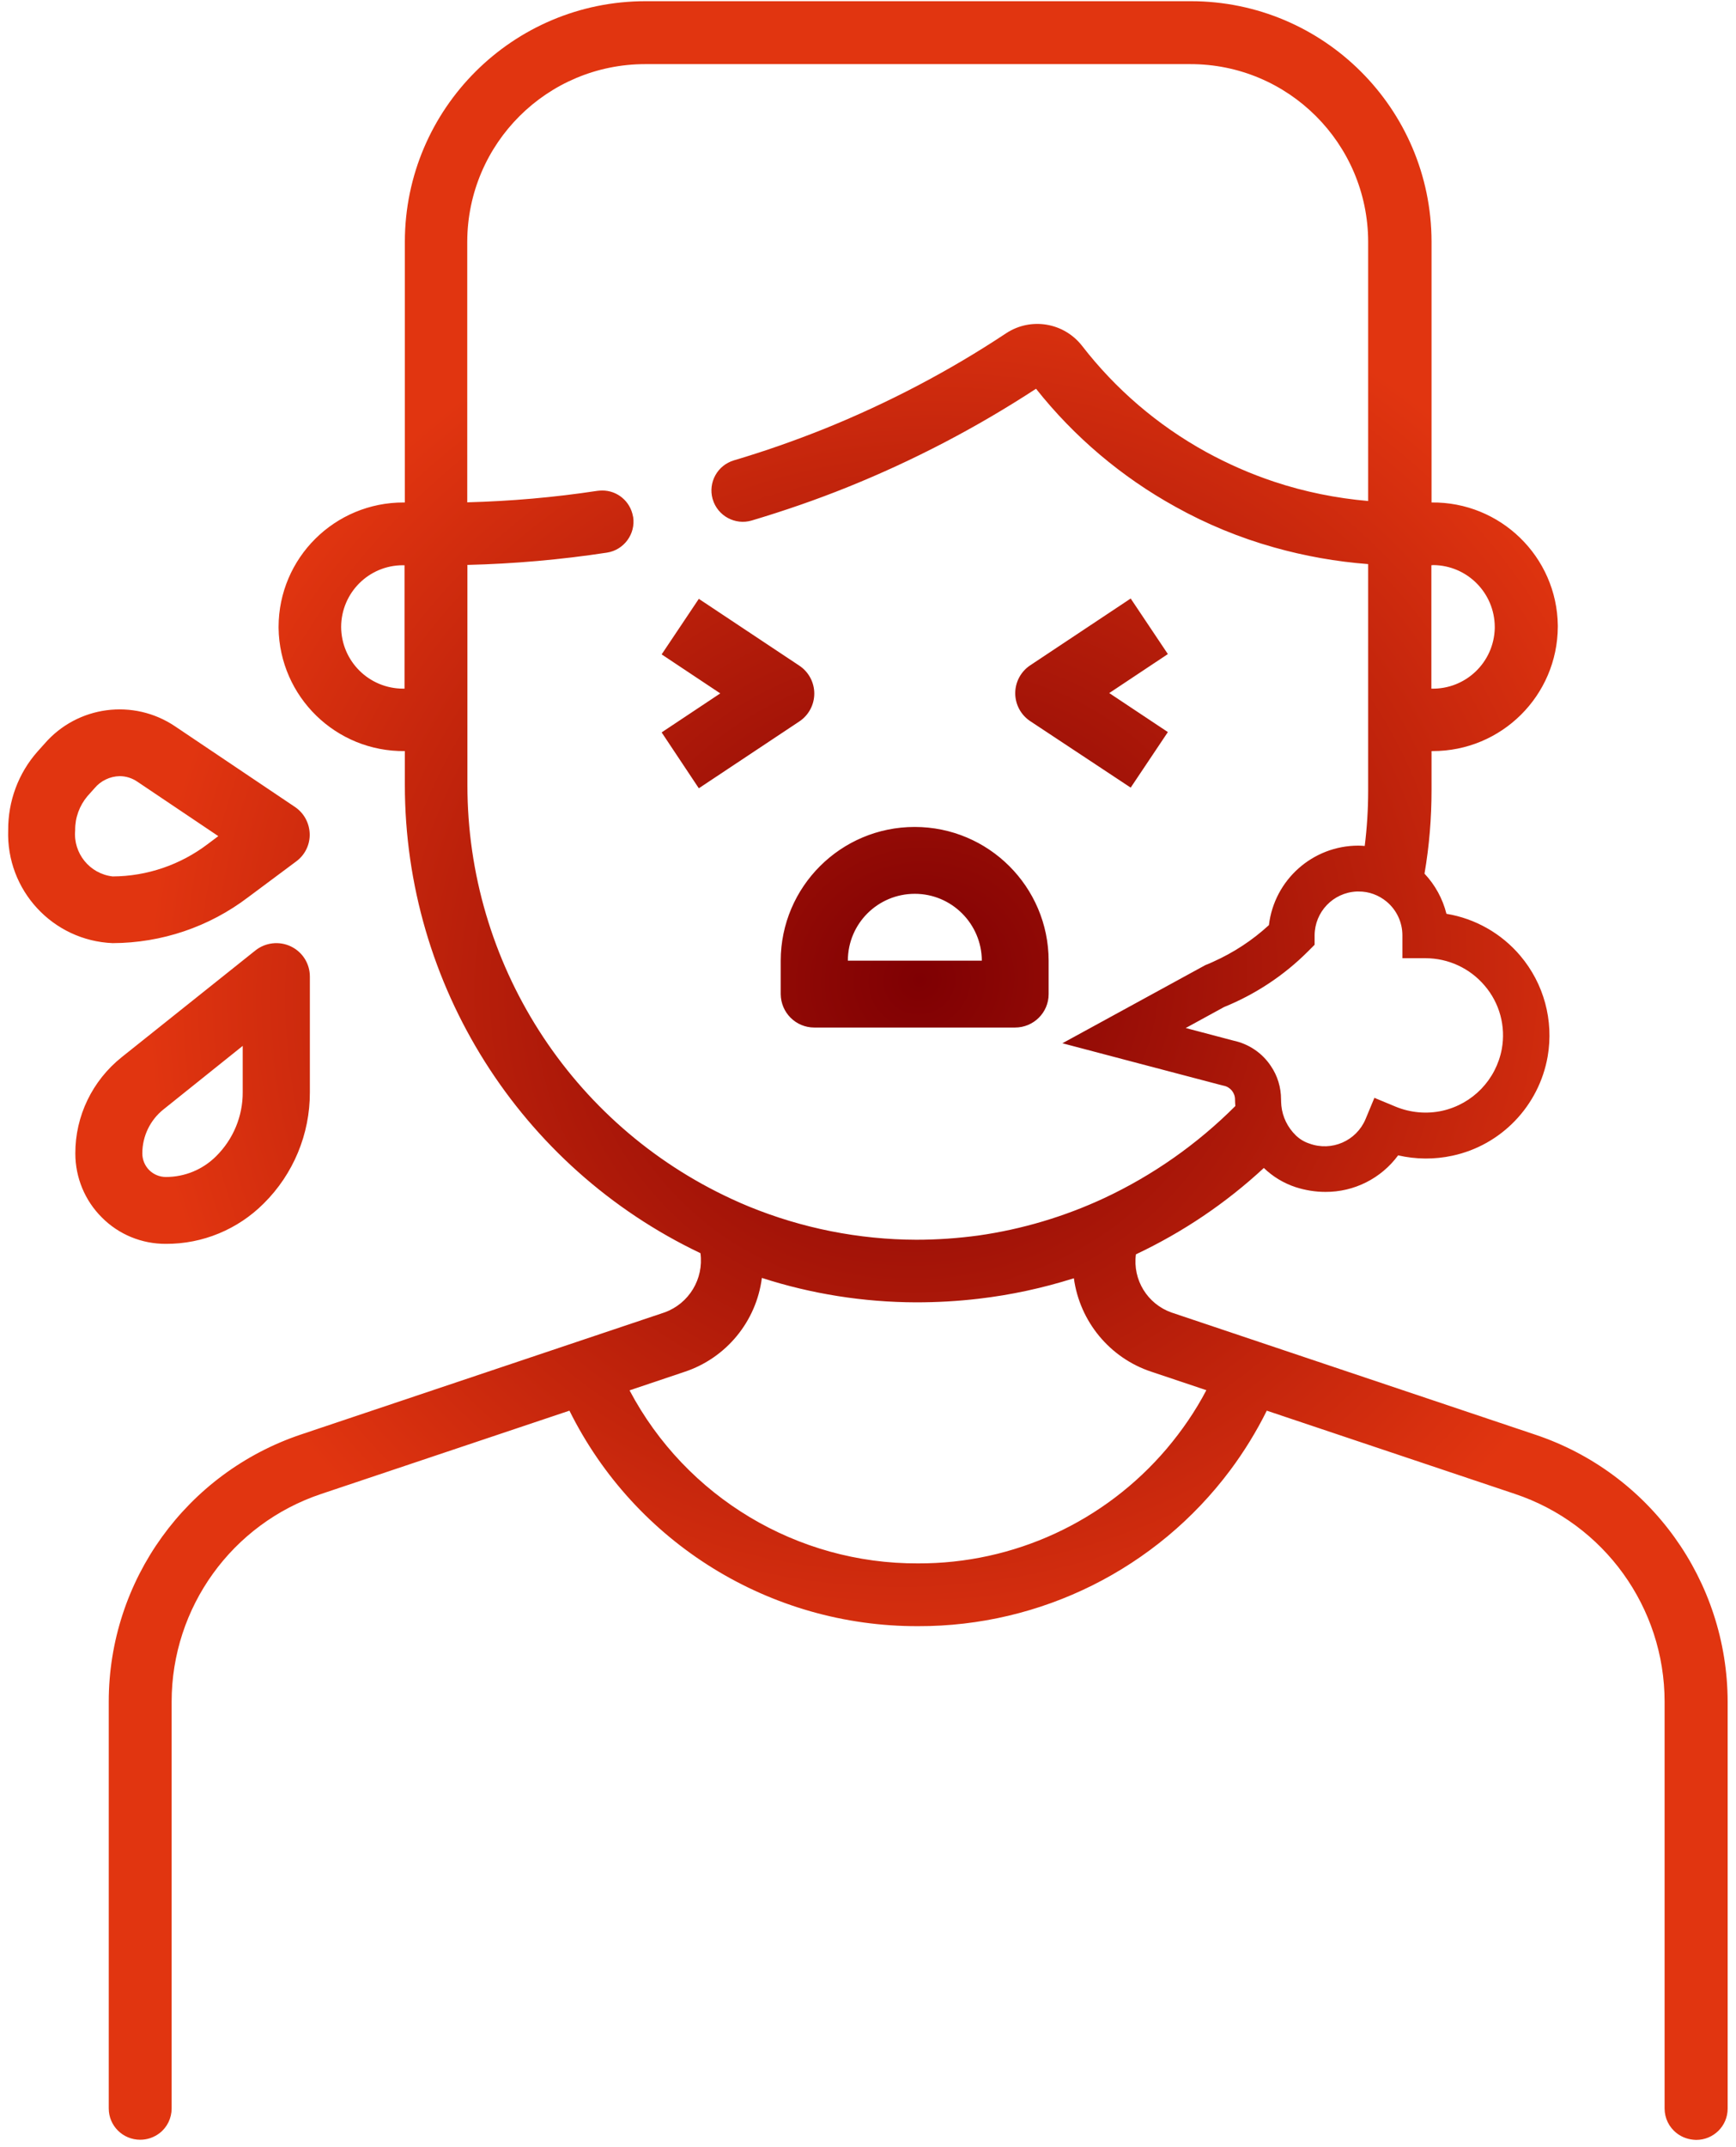 <svg width="106" height="131" viewBox="0 0 106 131" fill="none" xmlns="http://www.w3.org/2000/svg">
<path d="M102.38 130.173C101.91 129.813 101.64 129.253 101.64 128.663V103.843C101.64 98.093 97.95 92.983 92.5 91.163L77.35 86.083C76.72 87.353 75.97 88.573 75.12 89.713C70.63 95.723 63.56 99.253 56.06 99.233C47.04 99.263 38.78 94.163 34.77 86.083L19.62 91.163C14.16 92.983 10.48 98.093 10.48 103.843V128.663C10.48 129.253 10.21 129.813 9.74 130.173C9.4 130.433 8.99 130.573 8.56 130.573C7.5 130.573 6.64 129.723 6.64 128.663V103.843C6.64 96.443 11.38 89.883 18.39 87.533L40.59 80.083C42.07 79.543 42.98 78.043 42.77 76.473C31.74 71.223 24.72 60.103 24.72 47.893V45.833C20.52 45.883 17.07 42.523 17.01 38.323C17.01 38.303 17.01 38.273 17.01 38.253C17.02 34.043 20.44 30.653 24.65 30.663C24.67 30.663 24.7 30.663 24.72 30.663V14.733C24.74 6.633 31.32 0.073 39.42 0.073H72.71C80.81 0.073 87.39 6.623 87.41 14.733V30.663C91.61 30.613 95.07 33.973 95.12 38.173C95.12 38.193 95.12 38.223 95.12 38.243C95.1 42.453 91.68 45.843 87.47 45.833C87.45 45.833 87.43 45.833 87.41 45.833V48.213C87.41 49.923 87.27 51.633 86.98 53.313C87.63 54.003 88.09 54.843 88.32 55.763C90.08 56.053 91.68 56.963 92.83 58.323C94.27 60.023 94.88 62.273 94.5 64.473C93.97 67.483 91.67 69.883 88.69 70.523C87.59 70.763 86.46 70.753 85.37 70.503C84.33 71.913 82.68 72.743 80.93 72.733C80.31 72.733 79.7 72.633 79.11 72.443C78.38 72.203 77.72 71.803 77.17 71.273C74.85 73.423 72.22 75.193 69.36 76.543C69.15 78.093 70.06 79.573 71.53 80.093L93.73 87.543C100.75 89.883 105.48 96.453 105.49 103.853V128.673C105.49 129.733 104.63 130.583 103.57 130.583C103.12 130.573 102.71 130.433 102.38 130.173ZM41.8 83.713L38.44 84.843C41.89 91.363 48.68 95.433 56.05 95.403C61.9 95.423 67.45 92.863 71.24 88.403C72.17 87.303 72.99 86.113 73.66 84.833L70.29 83.703C67.76 82.863 65.93 80.643 65.57 78.003C63.67 78.603 61.73 79.023 59.75 79.253C58.48 79.403 57.21 79.473 55.93 79.473C52.73 79.463 49.56 78.963 46.52 77.983C46.18 80.643 44.34 82.873 41.8 83.713ZM38.65 31.513C38.65 31.523 38.66 31.533 38.66 31.543C38.82 32.583 38.1 33.563 37.06 33.723C34.24 34.153 31.4 34.403 28.54 34.473V47.913C28.54 58.753 34.83 68.613 44.67 73.163C45.01 73.323 45.36 73.473 45.72 73.623C48.97 74.953 52.44 75.643 55.95 75.653C57.22 75.653 58.49 75.563 59.75 75.393C62.41 75.013 64.99 74.243 67.42 73.113C70.39 71.723 73.1 69.823 75.43 67.493C75.42 67.363 75.41 67.223 75.41 67.093C75.41 66.683 75.12 66.333 74.72 66.253L74.63 66.233L69.46 64.873L64.87 63.663L73.6 58.893C73.76 58.833 73.92 58.763 74.07 58.693C75.32 58.133 76.47 57.383 77.48 56.453C77.81 53.683 80.16 51.603 82.94 51.603C83.07 51.603 83.2 51.613 83.33 51.623C83.47 50.503 83.54 49.373 83.54 48.233V34.423C81.59 34.273 79.67 33.933 77.79 33.403C75.69 32.813 73.67 31.983 71.77 30.923C68.49 29.113 65.59 26.663 63.26 23.723C59.63 26.093 55.78 28.103 51.76 29.723C49.85 30.493 47.88 31.173 45.9 31.763C44.89 32.063 43.82 31.483 43.52 30.473C43.52 30.463 43.52 30.453 43.51 30.443C43.23 29.433 43.81 28.393 44.81 28.093C46.67 27.543 48.52 26.893 50.32 26.173C54.21 24.603 57.94 22.653 61.44 20.333C62.95 19.343 64.96 19.683 66.07 21.103C68.12 23.753 70.69 25.953 73.63 27.573C74.96 28.303 76.35 28.913 77.79 29.393C79.65 30.013 81.59 30.403 83.54 30.573V14.743C83.52 8.753 78.66 3.903 72.67 3.913H39.4C33.41 3.913 28.55 8.753 28.53 14.743V30.653C31.19 30.583 33.84 30.353 36.47 29.953C36.57 29.943 36.66 29.933 36.76 29.933C37.69 29.923 38.49 30.593 38.65 31.513ZM82.83 54.403C81.4 54.473 80.28 55.643 80.27 57.073V57.653L79.86 58.063C78.4 59.523 76.66 60.673 74.74 61.453L72.4 62.733L75.32 63.503C76.25 63.703 77.07 64.253 77.6 65.053C78.01 65.653 78.22 66.363 78.22 67.083C78.22 67.213 78.23 67.343 78.24 67.473C78.31 68.163 78.62 68.793 79.12 69.283C79.36 69.513 79.64 69.683 79.95 69.783C81.31 70.283 82.82 69.623 83.38 68.293L83.92 66.993L85.22 67.533C86.12 67.903 87.12 67.993 88.07 67.783C89.93 67.363 91.35 65.883 91.7 64.013C91.95 62.633 91.57 61.213 90.65 60.143C89.75 59.083 88.43 58.473 87.04 58.473H85.63V57.073C85.63 56.283 85.28 55.533 84.67 55.023C84.19 54.623 83.58 54.393 82.95 54.403C82.91 54.403 82.87 54.403 82.83 54.403ZM20.83 38.253C20.84 40.343 22.53 42.023 24.62 42.023C24.65 42.023 24.68 42.023 24.7 42.023V34.493H24.6C22.52 34.493 20.84 36.173 20.83 38.253ZM87.4 34.493V42.023C89.49 42.073 91.22 40.423 91.27 38.333C91.27 38.303 91.27 38.283 91.27 38.253C91.26 36.183 89.59 34.503 87.52 34.483L87.4 34.493ZM6.22 74.293C5.18 73.263 4.6 71.853 4.6 70.393C4.59 68.103 5.64 65.943 7.43 64.513L15.59 58.003C16.2 57.513 17.05 57.413 17.76 57.753C18.47 58.093 18.92 58.803 18.92 59.593V66.653C18.93 69.203 17.91 71.653 16.1 73.443C14.52 75.023 12.37 75.913 10.14 75.903C8.66 75.913 7.25 75.333 6.22 74.293ZM9.99 67.693C9.17 68.343 8.69 69.333 8.69 70.383C8.69 70.763 8.84 71.133 9.11 71.403C9.38 71.673 9.75 71.823 10.13 71.823C11.28 71.823 12.38 71.373 13.2 70.553C14.24 69.523 14.83 68.113 14.82 66.643V63.823L9.99 67.693ZM49.72 62.703C48.59 62.703 47.68 61.793 47.67 60.663V58.623C47.68 54.113 51.34 50.463 55.85 50.463C60.36 50.463 64.02 54.113 64.03 58.623V60.663C64.03 61.793 63.11 62.703 61.98 62.703H49.72ZM51.77 58.623H59.95C59.94 56.373 58.11 54.543 55.86 54.543C53.6 54.543 51.77 56.363 51.77 58.623ZM0.5 50.653C0.49 48.893 1.12 47.183 2.29 45.863L2.72 45.383C4.73 43.063 8.15 42.613 10.69 44.323L18.01 49.243C18.56 49.613 18.89 50.223 18.91 50.883C18.93 51.543 18.62 52.173 18.09 52.563L15.15 54.753C12.77 56.563 9.87 57.543 6.88 57.553C3.22 57.403 0.37 54.323 0.5 50.653ZM5.77 48.103L5.34 48.583C4.85 49.163 4.58 49.903 4.59 50.663C4.46 52.073 5.48 53.323 6.88 53.483C8.98 53.473 11.02 52.773 12.69 51.503L13.33 51.023L8.39 47.703C8.07 47.483 7.69 47.363 7.31 47.363C6.72 47.373 6.15 47.643 5.77 48.103ZM62.9 44.003C62.33 43.623 61.99 42.983 61.99 42.303C61.99 41.623 62.33 40.983 62.9 40.603L69.04 36.523L71.31 39.913L67.73 42.293L71.31 44.673L69.04 48.063L62.9 44.003ZM40.4 44.693L43.98 42.313L40.4 39.933L42.67 36.543L48.81 40.623C49.38 41.003 49.72 41.643 49.72 42.323C49.72 43.003 49.38 43.643 48.81 44.023L42.67 48.103L40.4 44.693Z" fill="url(#paint0_radial)"/>
<defs>
<radialGradient id="paint0_radial" cx="0" cy="0" r="1" gradientUnits="userSpaceOnUse" gradientTransform="translate(56.124 59.796) rotate(-14.304) scale(47.561 44.81)">
<stop stop-color="#7F0003"/>
<stop offset="1" stop-color="#E13510"/>
</radialGradient>
</defs>
</svg>
